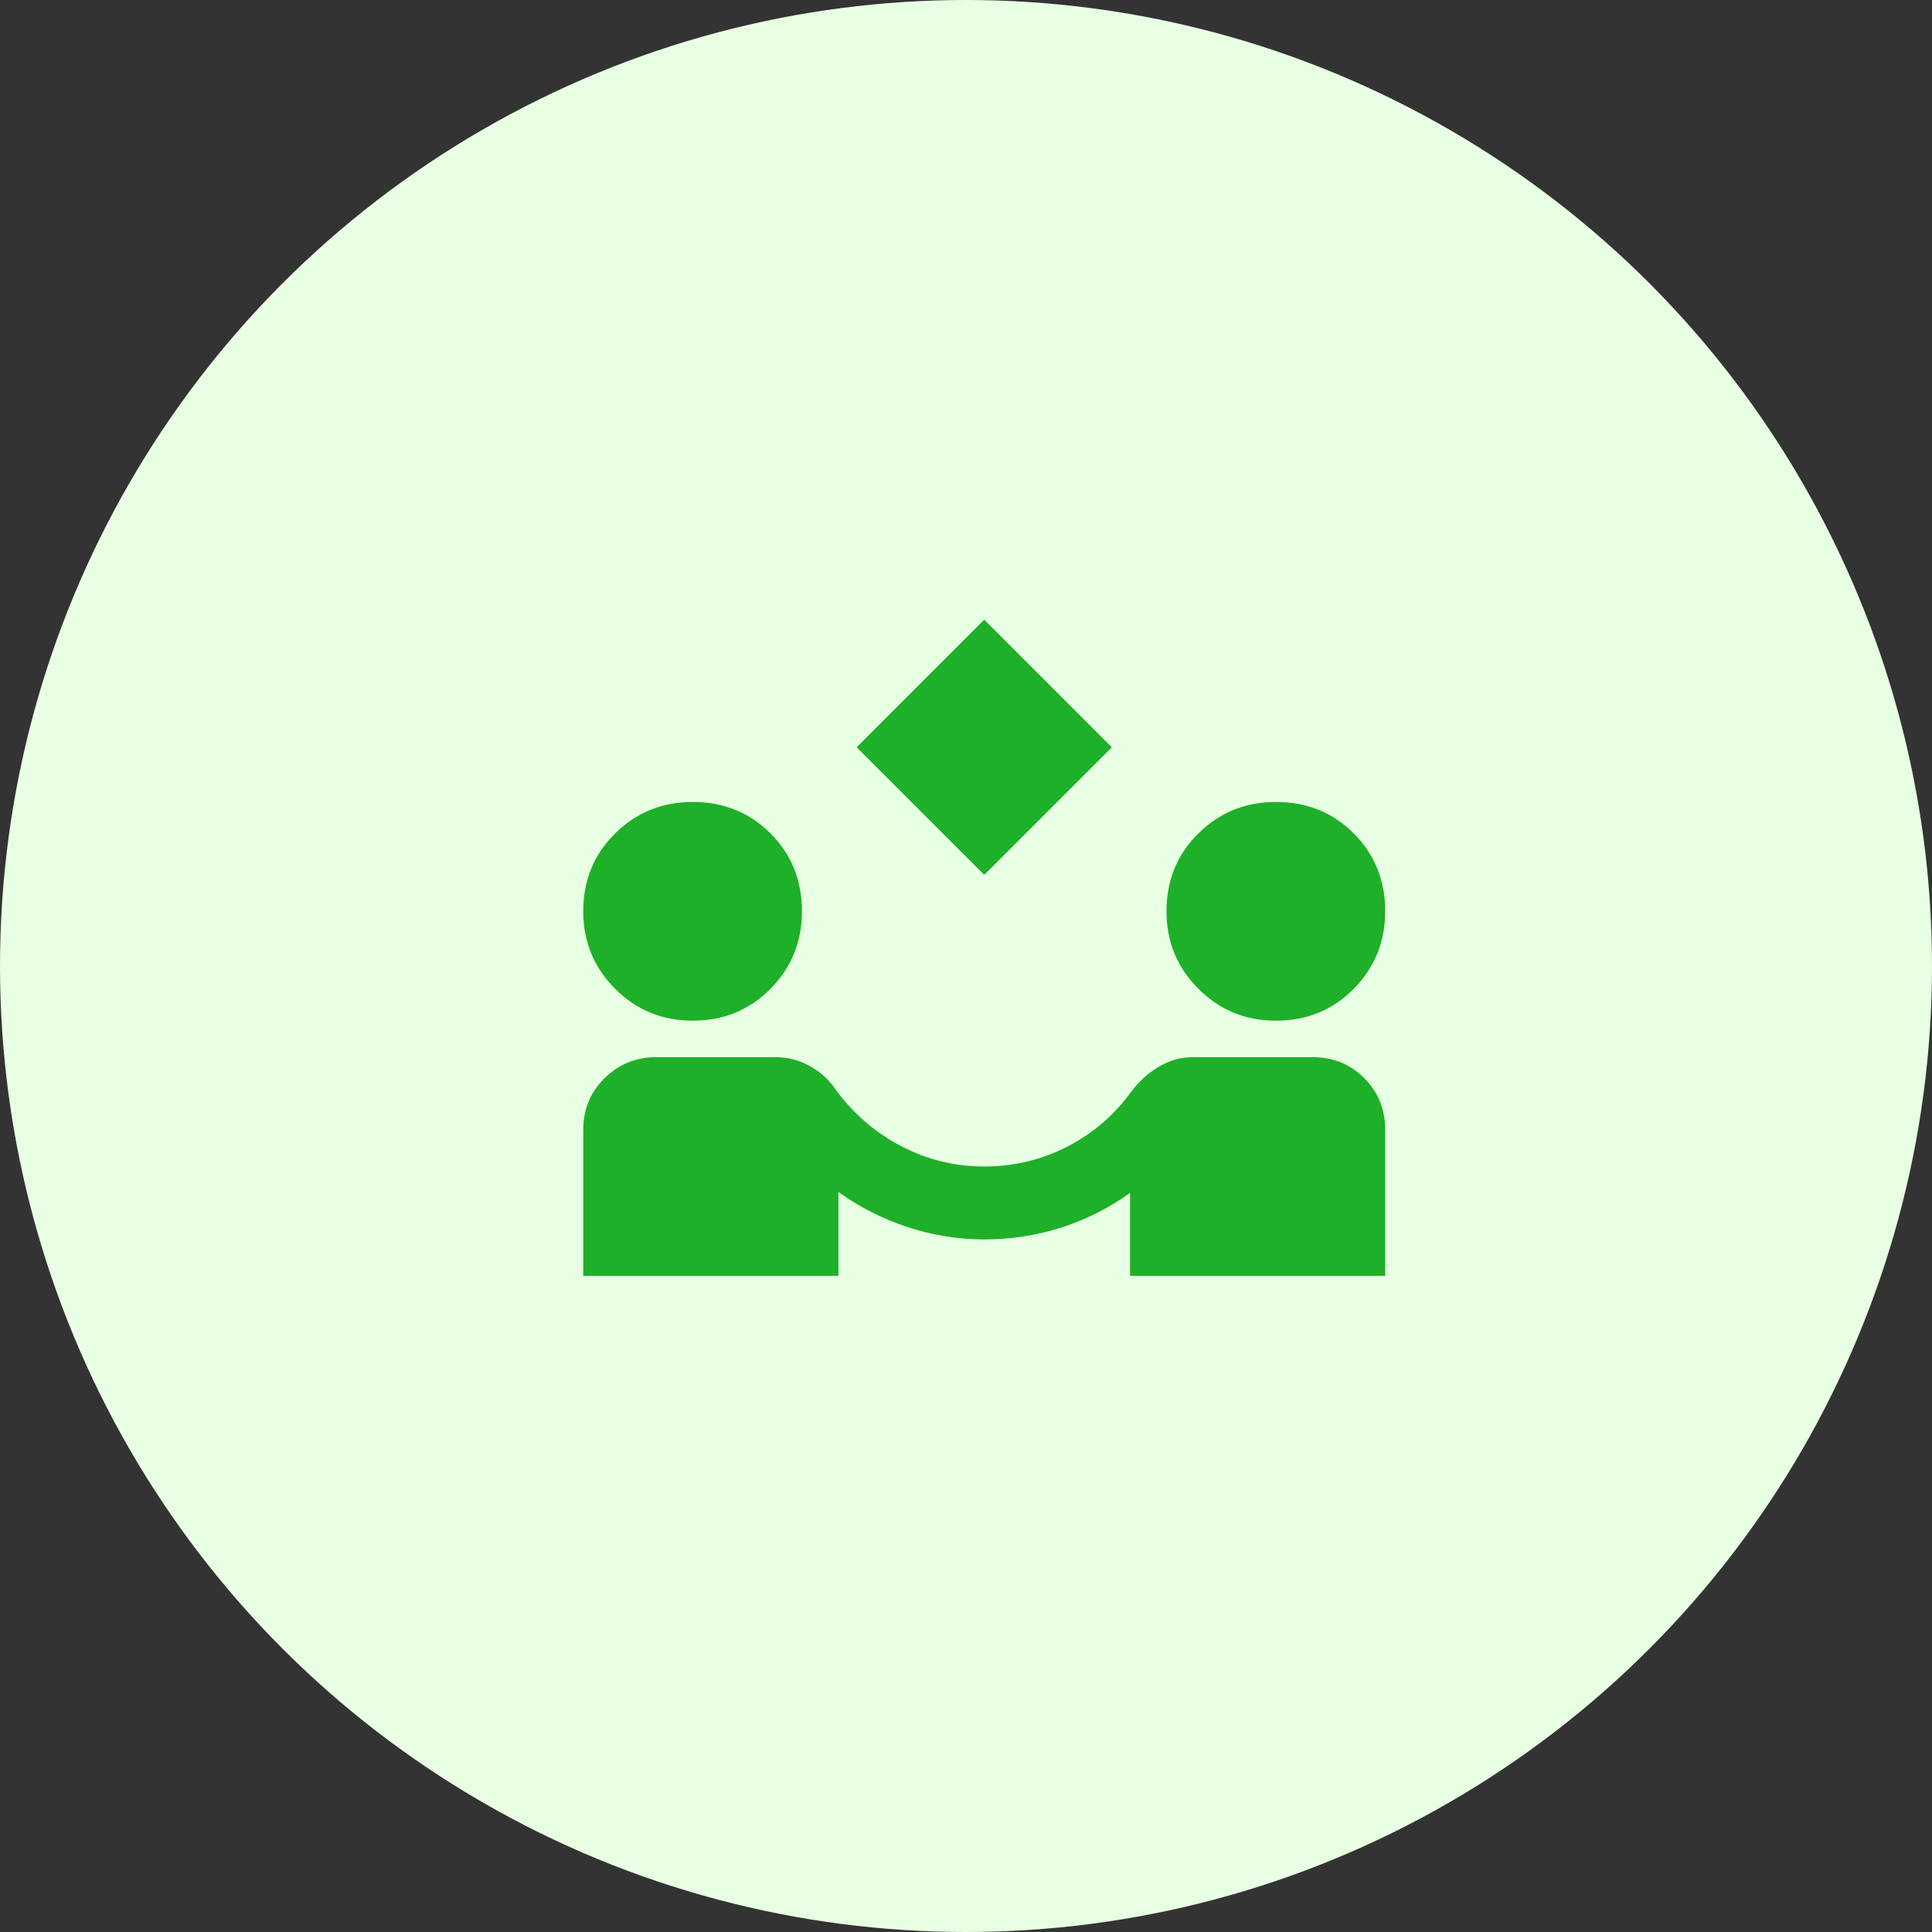 <svg width="53" height="53" viewBox="0 0 53 53" fill="none" xmlns="http://www.w3.org/2000/svg">
<rect x="0" y="0" width="53" height="53" fill="#333333" stroke="none"/>
<circle cx="26.5" cy="26.5" r="26.5" fill="#E7FFE2"/>
<mask id="mask0_766_2964" style="mask-type:alpha" maskUnits="userSpaceOnUse" x="15" y="15" width="24" height="24">
<rect x="15" y="15" width="24" height="24" fill="#1EB029"/>
</mask>
<g mask="url(#mask0_766_2964)">
<path d="M27 24L23.5 20.5L27 17L30.5 20.5L27 24ZM16 35V31C16 30.433 16.196 29.958 16.587 29.575C16.979 29.192 17.45 29 18 29H21.275C21.608 29 21.925 29.083 22.225 29.25C22.525 29.417 22.767 29.642 22.95 29.925C23.433 30.575 24.029 31.083 24.738 31.45C25.446 31.817 26.2 32 27 32C27.817 32 28.579 31.817 29.288 31.45C29.996 31.083 30.583 30.575 31.05 29.925C31.267 29.642 31.521 29.417 31.812 29.25C32.104 29.083 32.408 29 32.725 29H36C36.567 29 37.042 29.192 37.425 29.575C37.808 29.958 38 30.433 38 31V35H31V32.725C30.417 33.142 29.788 33.458 29.113 33.675C28.438 33.892 27.733 34 27 34C26.283 34 25.583 33.888 24.9 33.663C24.217 33.438 23.583 33.117 23 32.7V35H16ZM19 28C18.167 28 17.458 27.708 16.875 27.125C16.292 26.542 16 25.833 16 25C16 24.15 16.292 23.438 16.875 22.863C17.458 22.288 18.167 22 19 22C19.85 22 20.562 22.288 21.137 22.863C21.712 23.438 22 24.15 22 25C22 25.833 21.712 26.542 21.137 27.125C20.562 27.708 19.85 28 19 28ZM35 28C34.167 28 33.458 27.708 32.875 27.125C32.292 26.542 32 25.833 32 25C32 24.15 32.292 23.438 32.875 22.863C33.458 22.288 34.167 22 35 22C35.85 22 36.562 22.288 37.138 22.863C37.712 23.438 38 24.15 38 25C38 25.833 37.712 26.542 37.138 27.125C36.562 27.708 35.85 28 35 28Z" fill="#1EB029"/>
</g>
</svg>
